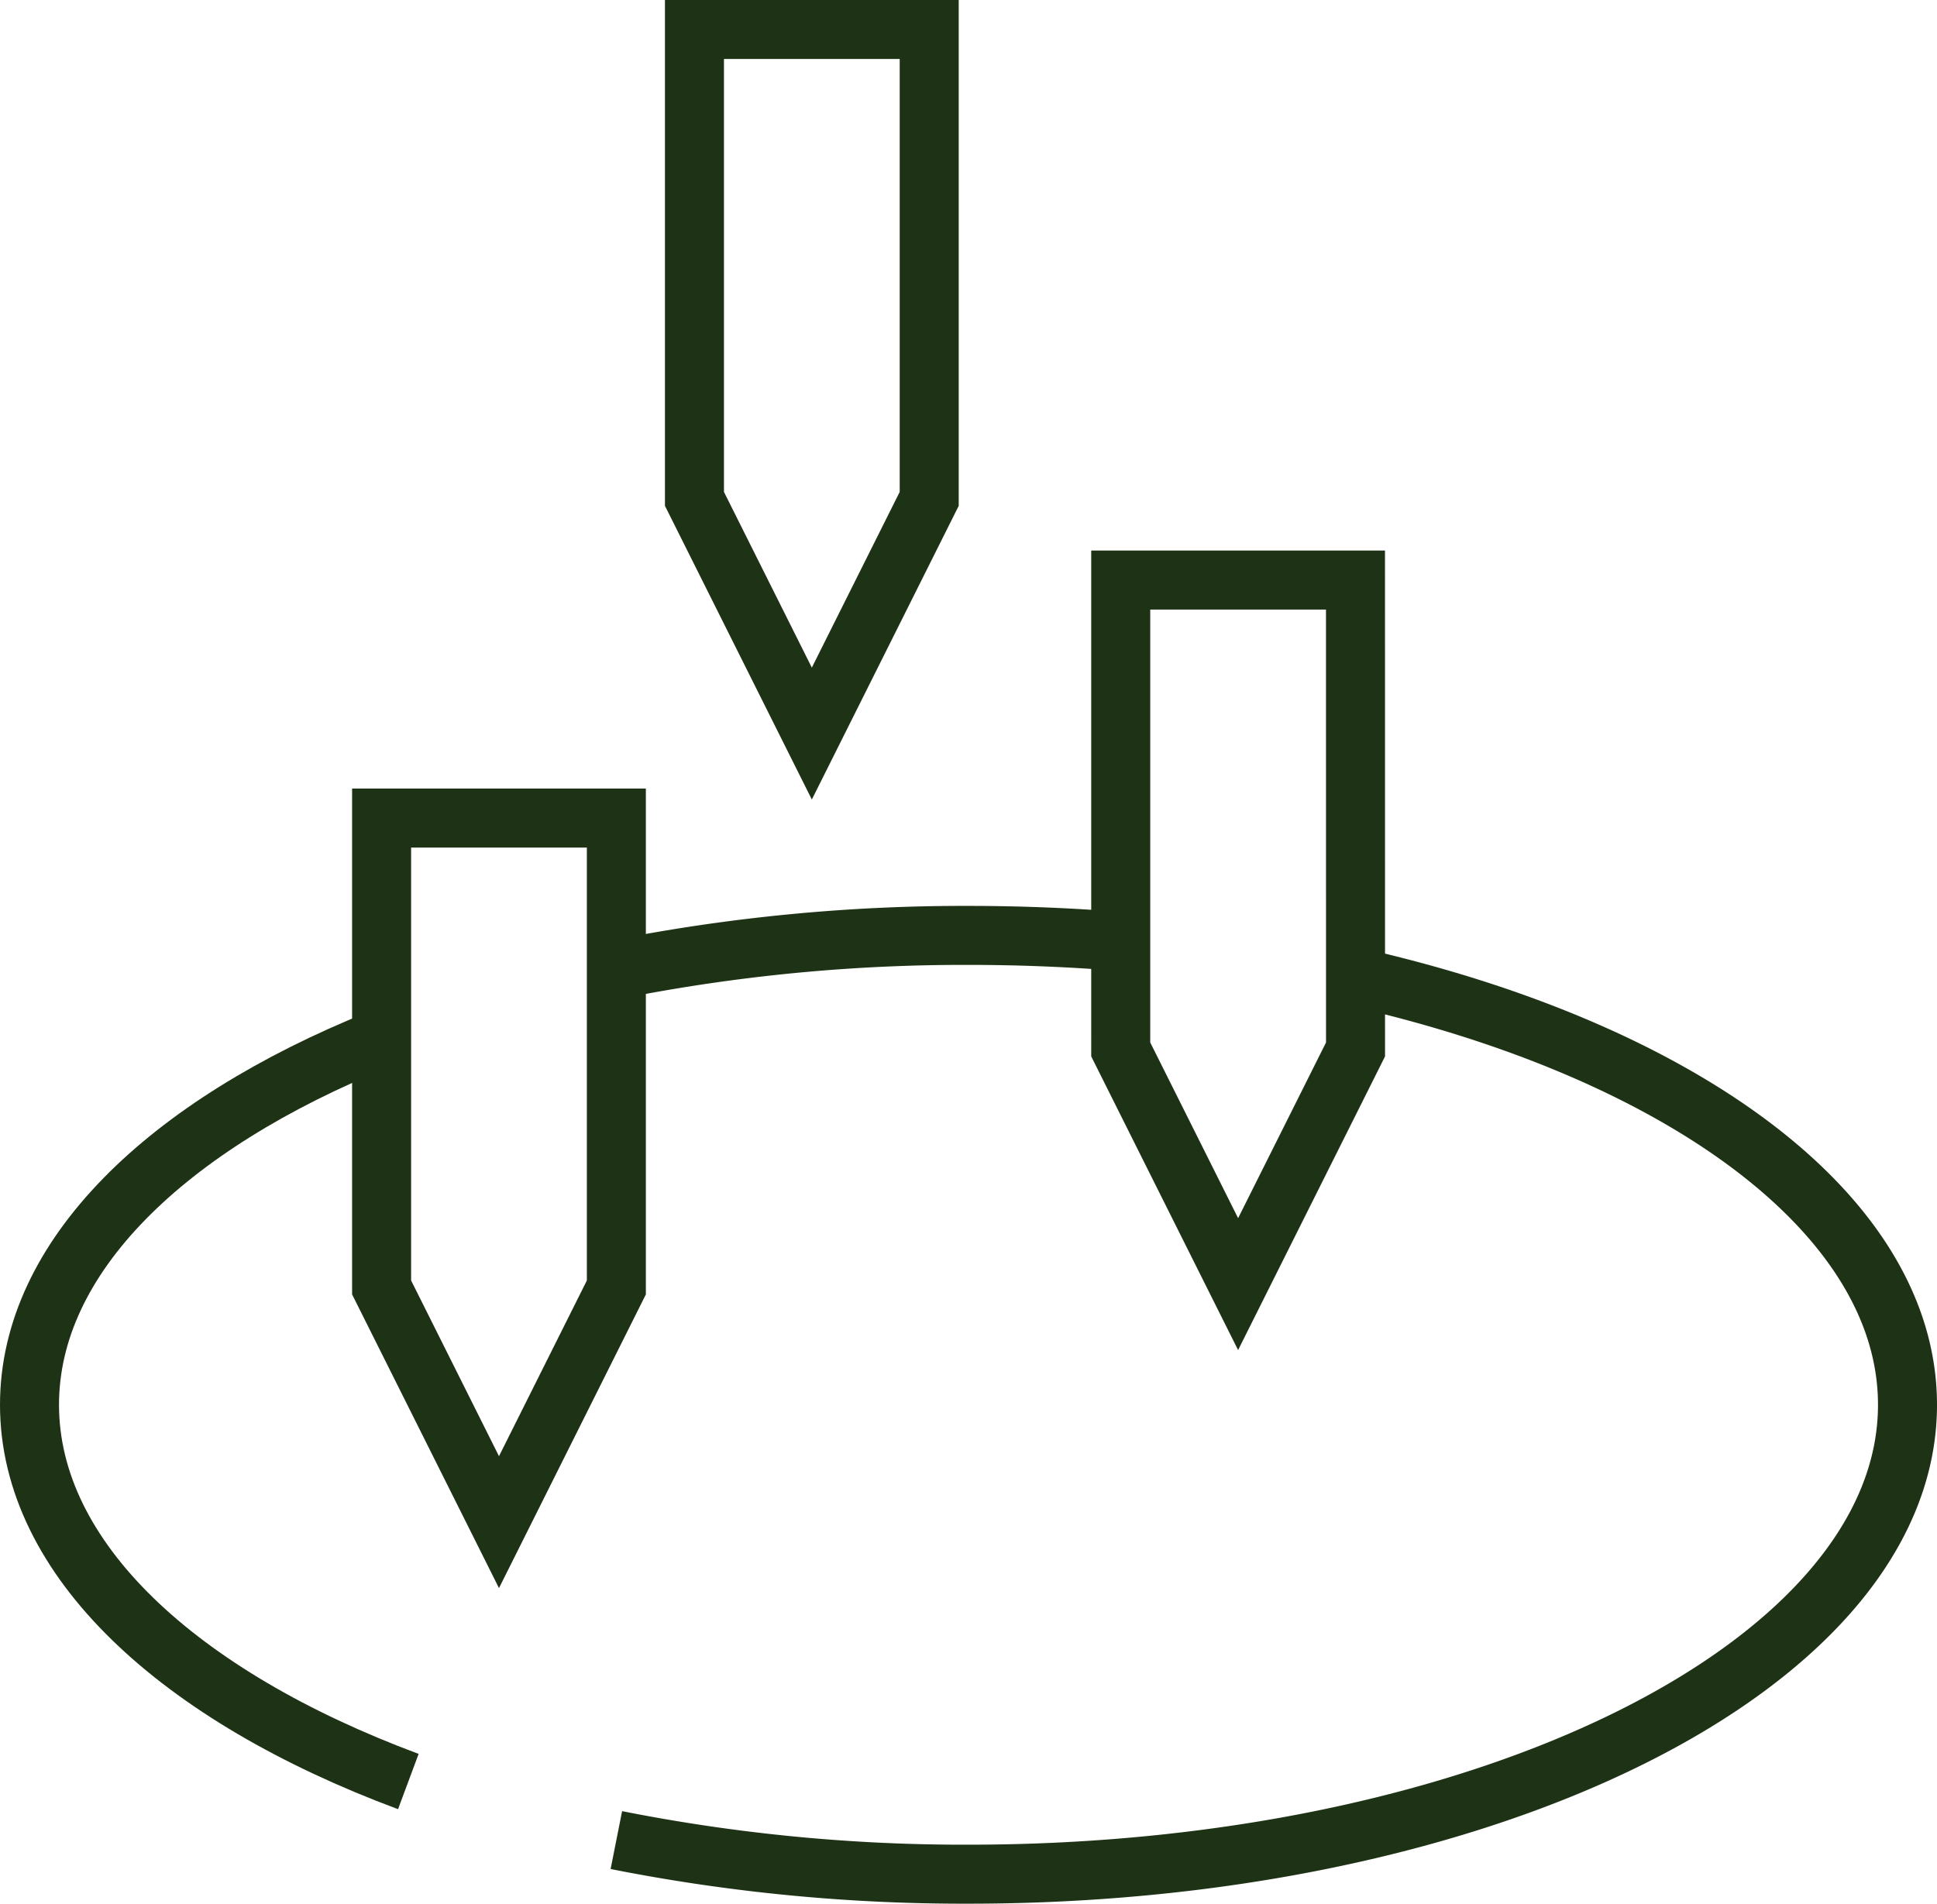 <?xml version="1.0" encoding="UTF-8"?> <svg xmlns="http://www.w3.org/2000/svg" width="131.309" height="129.081" viewBox="0 0 131.309 129.081"><g id="Group_380" data-name="Group 380" transform="translate(358.93 -10.194)"><path id="Path_404" data-name="Path 404" d="M-331.249,99.063c-15.586-5.8-25.681-15.083-25.681-25.546,0-10.018,9.255-18.955,23.726-24.789" transform="translate(0 31.93)" fill="none" stroke="#1e3215" stroke-miterlimit="10" stroke-width="4"></path><path id="Path_405" data-name="Path 405" d="M-285.591,46.478c22.066,5,37.417,16.107,37.417,29.007,0,17.578-28.5,31.827-63.655,31.827A120.809,120.809,0,0,1-335.7,105" transform="translate(18.553 29.963)" fill="none" stroke="#1e3215" stroke-miterlimit="10" stroke-width="4"></path><path id="Path_406" data-name="Path 406" d="M-335.7,47.287a120.808,120.808,0,0,1,23.872-2.314c3.514,0,6.964.142,10.324.416" transform="translate(18.553 28.647)" fill="none" stroke="#1e3215" stroke-miterlimit="10" stroke-width="4"></path><path id="Path_407" data-name="Path 407" d="M-328.279,72.554l-7.957,15.914-7.957-15.914V40.727h15.914Z" transform="translate(11.132 24.937)" fill="none" stroke="#1e3215" stroke-miterlimit="10" stroke-width="4"></path><path id="Path_408" data-name="Path 408" d="M-301.54,63.942-309.5,79.855l-7.957-15.914V32.115h15.914Z" transform="translate(34.501 17.41)" fill="none" stroke="#1e3215" stroke-miterlimit="10" stroke-width="4"></path><path id="Path_409" data-name="Path 409" d="M-316.962,44.021l-7.957,15.914-7.957-15.914V12.194h15.914Z" transform="translate(21.023 0)" fill="none" stroke="#1e3215" stroke-miterlimit="10" stroke-width="4"></path></g></svg> 